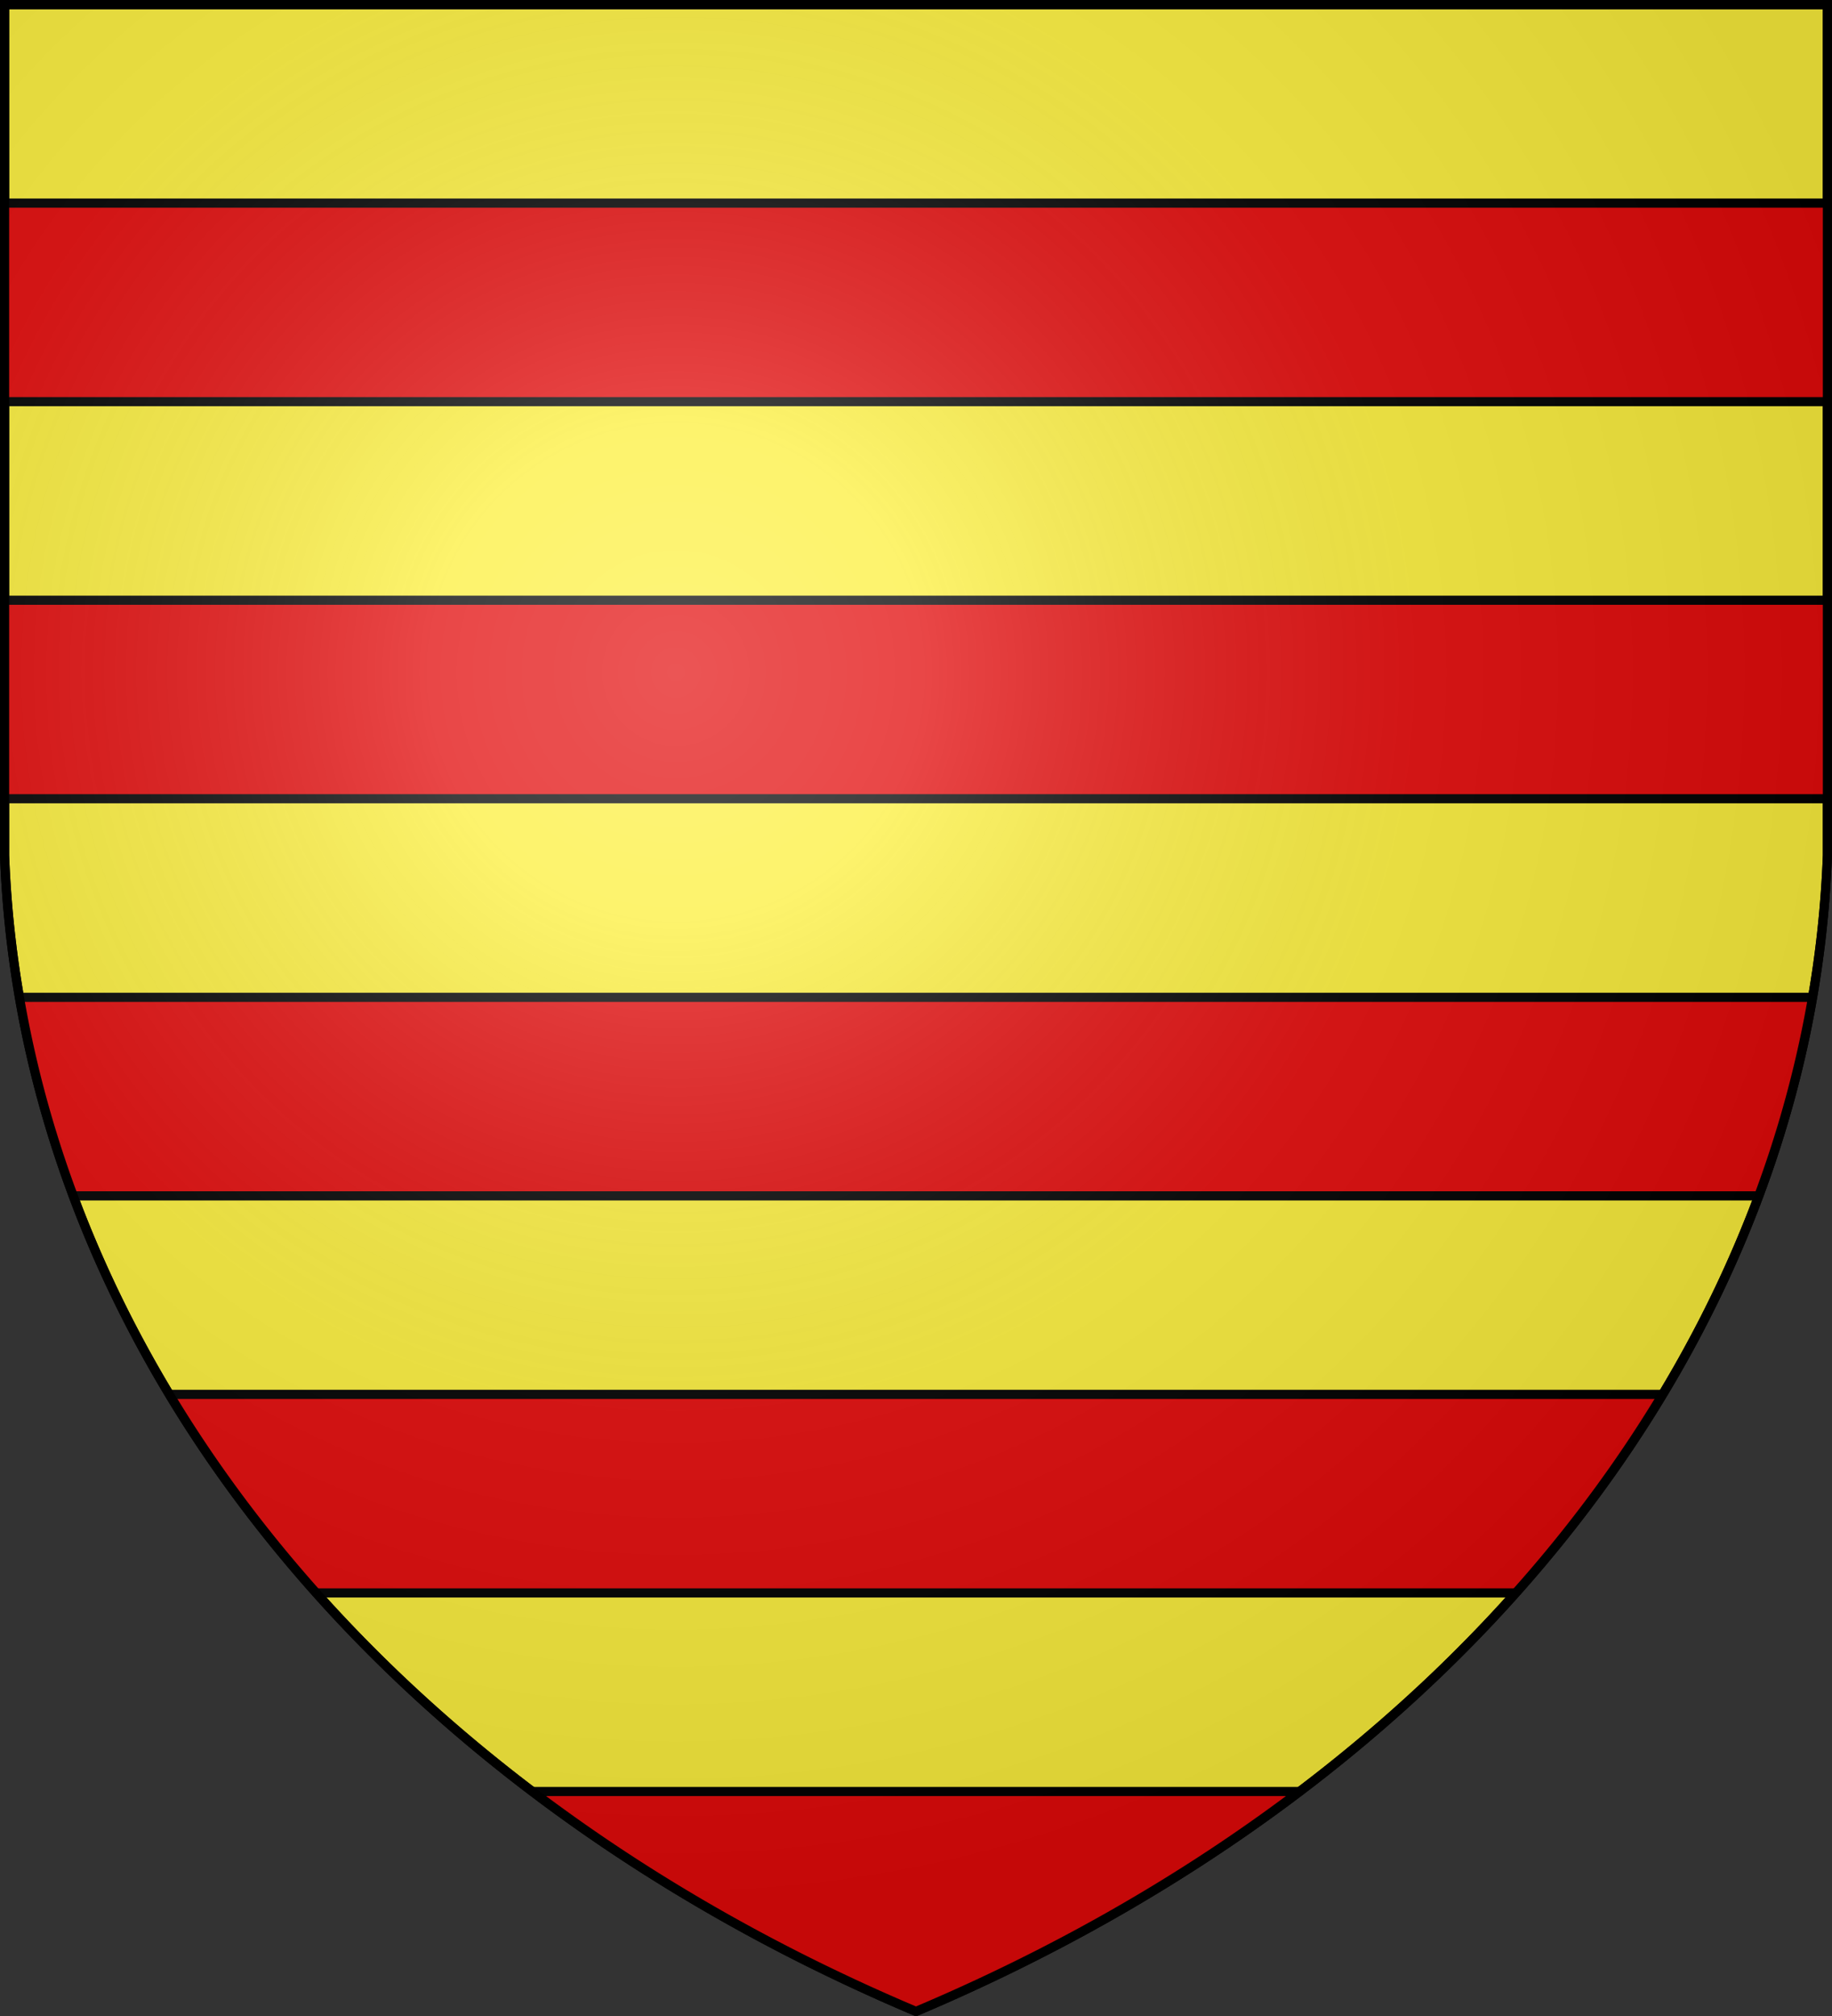 <svg version="1.1" width="600" height="660" stroke="#000" stroke-width="3" xmlns="http://www.w3.org/2000/svg" xmlns:xlink="http://www.w3.org/1999/xlink"><rect width="100%" height="100%" fill="#333333" stroke="none"/><defs><radialGradient id="G" cx="221" cy="226" r="300" gradientTransform="matrix(1.35,0,0,1.35,-77,-85)" gradientUnits="userSpaceOnUse"><stop offset="0" stop-color="#fff" stop-opacity=".31"/><stop offset=".2" stop-color="#fff" stop-opacity=".25"/><stop offset=".6" stop-color="#666" stop-opacity=".13"/><stop offset="1" stop-color="#000" stop-opacity=".13"/></radialGradient><clipPath id="K"><path id="T" d="M1.5 1.5h597V280A570 445 0 0 1 300 658.5 570 445 0 0 1 1.5 280Z"/></clipPath></defs>
<use xlink:href="#T" fill="#fcef3c"/><g clip-path="url(#K)" fill="#e20909"><g id="Q"><rect id="R" width="600" height="65" x="0" y="66.5"/><use xlink:href="#R" y="130"/></g><use xlink:href="#Q" y="260"/><rect width="600" height="72" x="0" y="586.5"/></g>
<use xlink:href="#T" fill="url(#G)"/></svg>